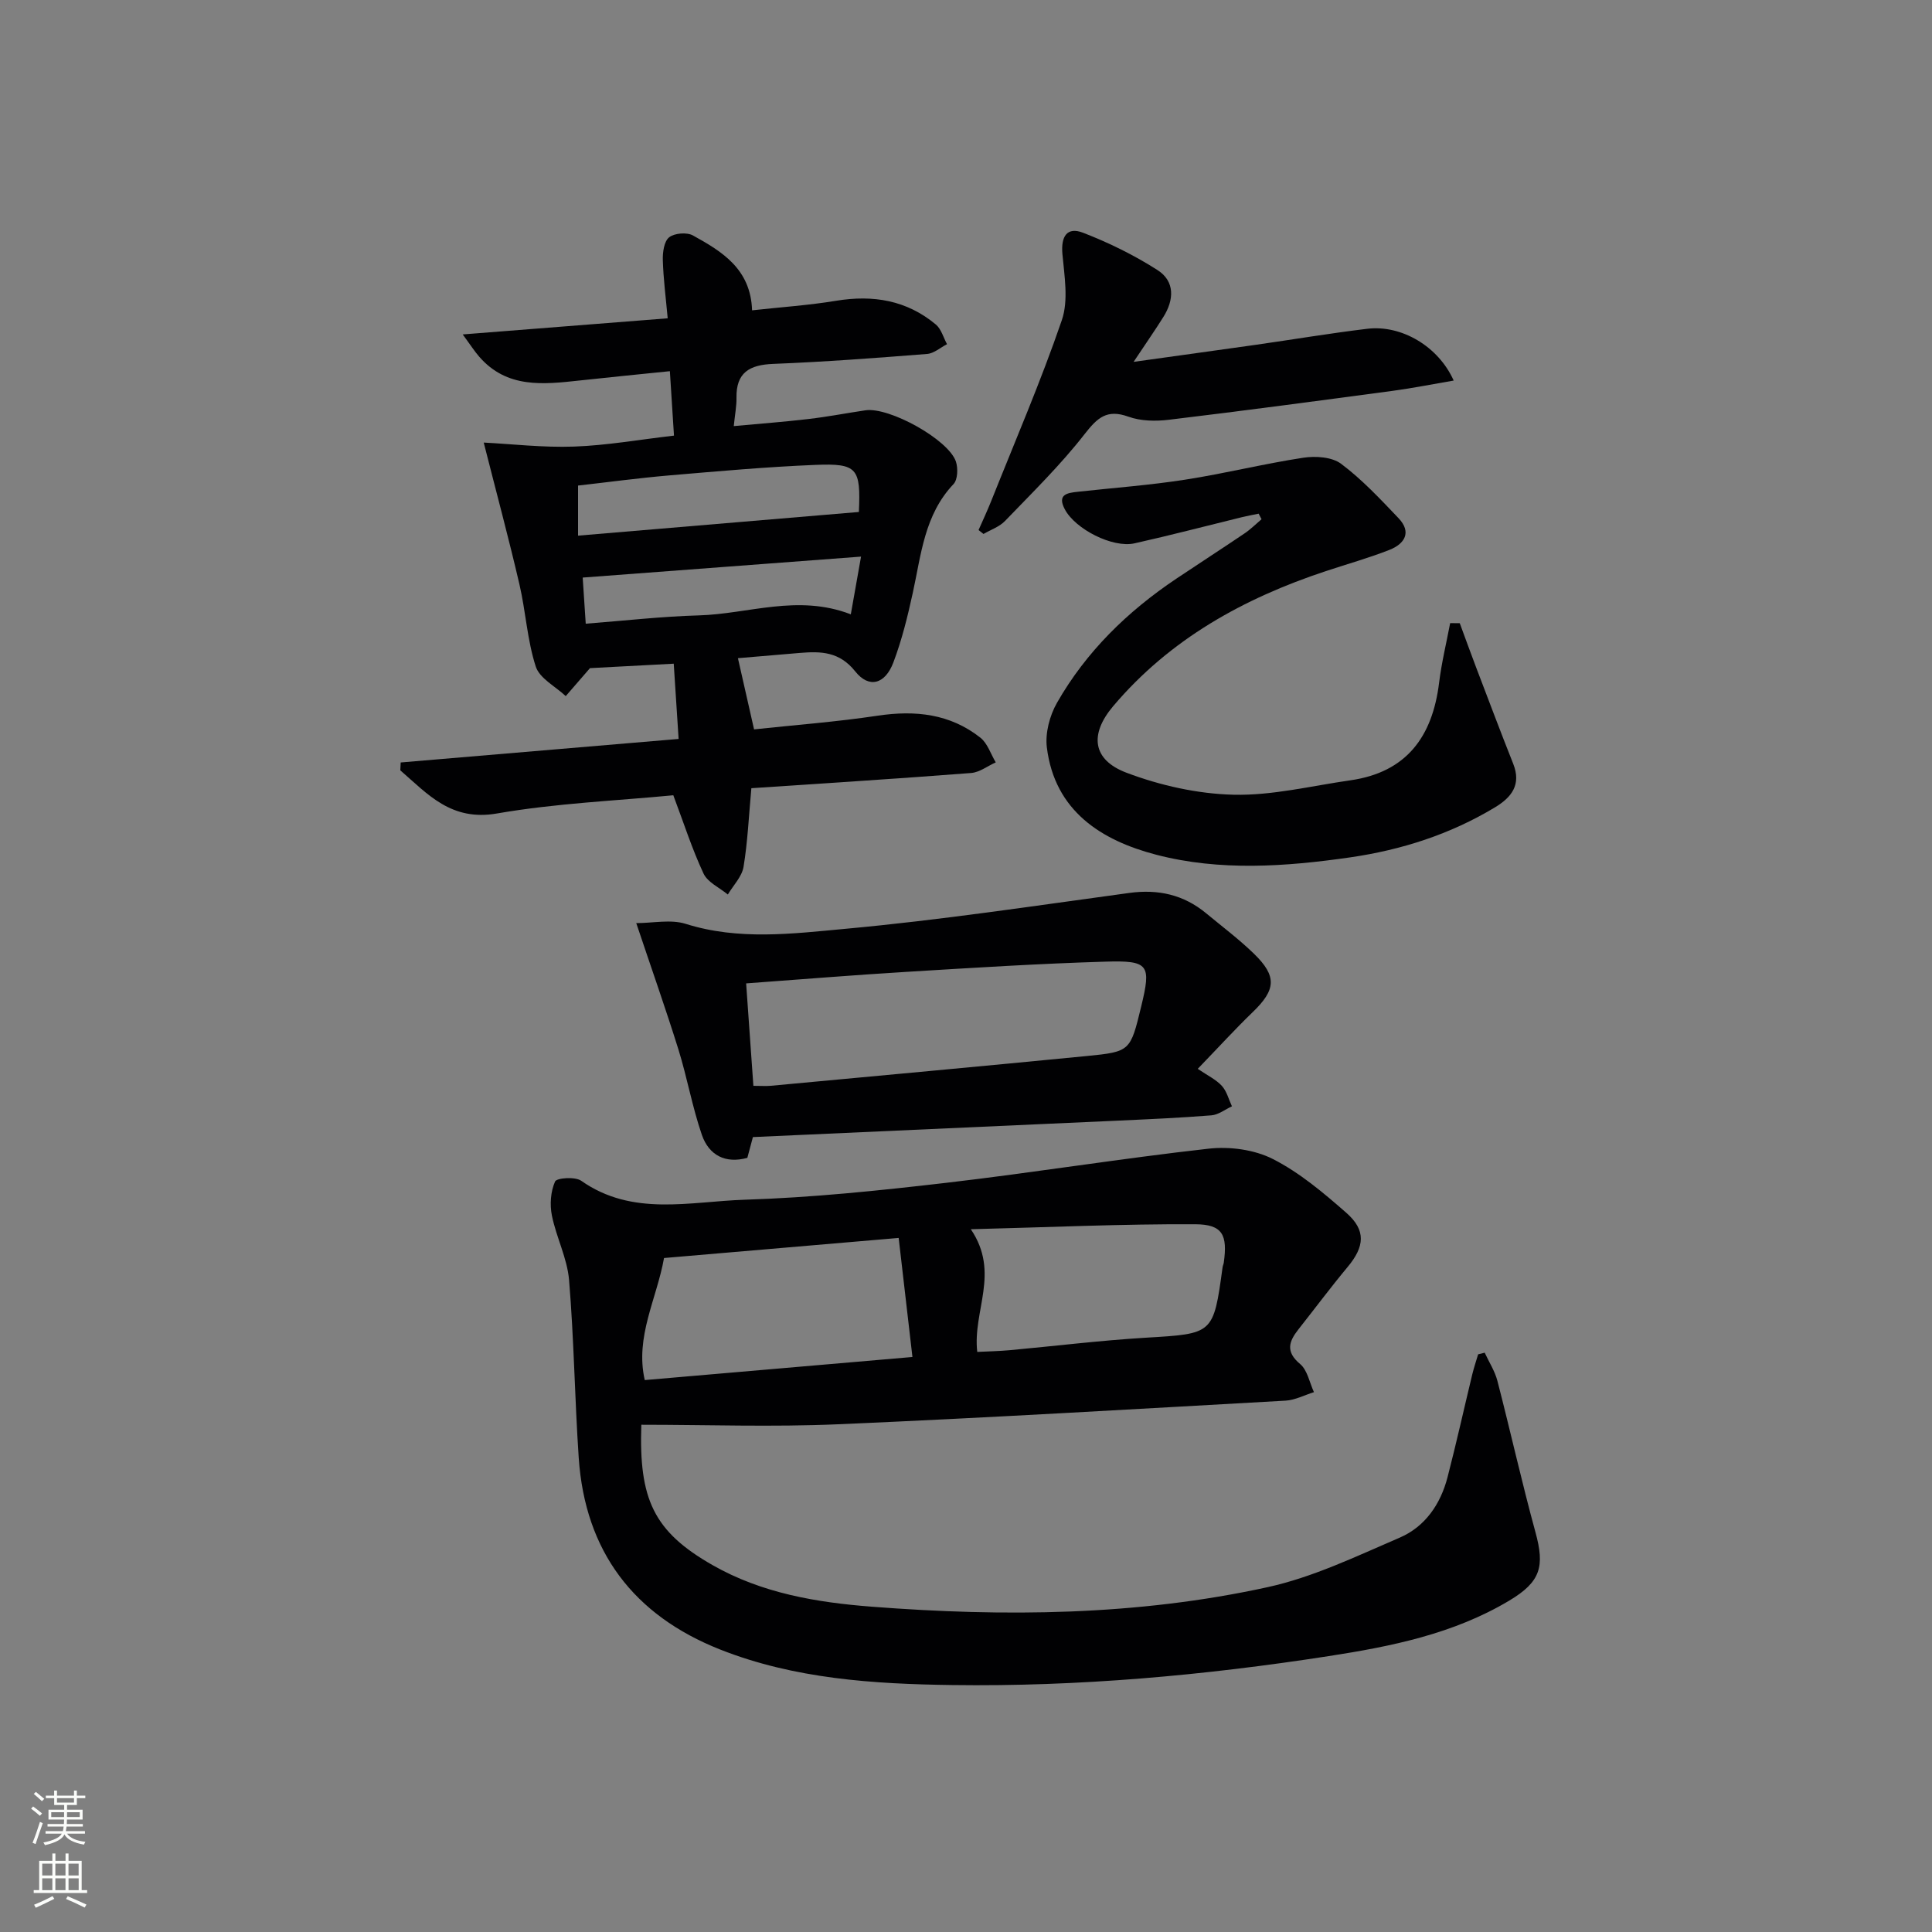 <svg enable-background="new 0 0 400 400" viewBox="0 0 400 400" xmlns="http://www.w3.org/2000/svg"><rect x="0" y="0" width="400" height="400" fill="#808080" stroke="none"/><g fill="#010103"><path d="m132.78 294.98c-.52 15.37 2.51 22.08 14.73 29.05 10.26 5.85 21.58 7.74 33 8.62 27.45 2.12 54.91 1.87 81.91-4.04 9.43-2.06 18.42-6.41 27.38-10.26 5.27-2.27 8.46-6.95 9.9-12.52 1.83-7.07 3.41-14.2 5.12-21.29.34-1.39.8-2.76 1.21-4.14.45-.11.91-.22 1.36-.34.89 1.94 2.1 3.79 2.63 5.83 2.7 10.43 5.04 20.96 7.88 31.34 1.95 7.11 1.09 10.26-5.41 14.15-11.51 6.89-24.46 9.5-37.4 11.5-25.81 4-51.84 6.35-77.97 5.99-16.27-.22-32.63-1.27-48.03-7.36-17.89-7.08-27.95-20.3-29.27-39.66-.83-12.27-.98-24.59-2-36.83-.38-4.52-2.65-8.85-3.56-13.37-.45-2.26-.26-4.97.66-7.03.34-.76 4.16-1.04 5.42-.15 10.63 7.47 22.51 4.28 33.85 3.92 13.93-.44 27.85-1.89 41.71-3.5 18.14-2.11 36.18-5.04 54.33-7.07 4.35-.49 9.46.19 13.3 2.14 5.53 2.81 10.48 6.99 15.2 11.13 4.15 3.64 3.8 7.01.27 11.24-3.51 4.21-6.79 8.62-10.19 12.92-1.97 2.5-2.68 4.61.36 7.15 1.52 1.27 1.95 3.84 2.87 5.83-1.97.61-3.91 1.65-5.9 1.76-30.88 1.73-61.76 3.56-92.65 4.89-13.55.59-27.15.1-40.71.1zm4.7-34.52c-1.5 8.44-6.04 16.31-3.99 25.27 18.48-1.59 36.75-3.17 55.42-4.78-.99-8.56-1.91-16.5-2.85-24.65-16.59 1.42-32.42 2.77-48.58 4.16zm64.85 19.44c2.41-.12 4.52-.16 6.63-.35 9.4-.86 18.79-2.02 28.21-2.59 14.04-.84 14.05-.67 15.95-14.57.04-.33.2-.64.25-.96.8-5.71-.21-7.93-5.86-7.96-15.12-.08-30.24.62-46.51 1.03 6.13 9.06.34 16.84 1.33 25.4z"/><path d="m155.56 163.19c-.53 5.78-.76 11.09-1.62 16.29-.34 2.03-2.12 3.82-3.25 5.72-1.72-1.42-4.17-2.51-5.03-4.34-2.37-5.06-4.08-10.43-6.26-16.21-11.81 1.14-24.3 1.65-36.5 3.77-9.48 1.65-14.31-3.97-20.02-8.93.03-.54.06-1.09.08-1.63 19-1.61 38-3.21 57.54-4.87-.35-5.46-.68-10.46-1.01-15.58-6.59.35-12.52.66-17.34.92-2.01 2.31-3.51 4.05-5.02 5.79-2.15-2.02-5.42-3.67-6.21-6.13-1.77-5.47-2.07-11.39-3.38-17.02-2.2-9.47-4.73-18.86-7.39-29.34 5.76.29 12.25 1.06 18.7.83 6.77-.24 13.5-1.44 20.69-2.27-.28-4.41-.54-8.46-.85-13.34-6.33.65-12.52 1.25-18.71 1.93-7.53.82-15.05 1.67-20.78-4.95-1-1.15-1.82-2.45-3.4-4.59 14.66-1.15 28.14-2.22 42.44-3.34-.39-4.28-.9-8.16-1.01-12.06-.05-1.61.26-3.88 1.31-4.71 1.1-.87 3.67-1.08 4.93-.38 6 3.32 11.95 6.9 12.24 15.5 5.96-.66 11.73-1.04 17.41-1.98 7.65-1.26 14.62-.11 20.64 4.92 1.12.94 1.56 2.69 2.31 4.07-1.37.7-2.7 1.91-4.12 2.02-10.61.84-21.23 1.64-31.86 2.06-4.91.19-7.71 1.79-7.61 7.05.03 1.64-.3 3.29-.56 5.83 5.42-.5 10.46-.88 15.48-1.47 3.94-.46 7.85-1.22 11.78-1.8 4.92-.73 17.19 6.05 18.73 10.61.46 1.38.38 3.74-.49 4.66-6.05 6.38-6.7 14.61-8.44 22.54-1.06 4.86-2.26 9.74-4.01 14.37-1.71 4.54-5.05 5.46-7.9 1.88-3.27-4.11-7.1-4.19-11.45-3.83-4.47.37-8.93.76-12.84 1.09 1.05 4.62 2.12 9.38 3.34 14.74 8.24-.89 16.99-1.54 25.64-2.84 7.77-1.16 14.96-.38 21.22 4.56 1.48 1.17 2.14 3.38 3.18 5.11-1.7.76-3.35 2.06-5.09 2.2-15.07 1.17-30.16 2.12-45.51 3.15zm22.26-57.19c.41-9.06-.31-10.1-8.99-9.75-10.11.41-20.21 1.32-30.3 2.18-6.38.55-12.73 1.41-18.85 2.1v10.37c19.6-1.65 38.71-3.26 58.14-4.9zm-56.55 23.13c7.94-.61 15.66-1.5 23.4-1.72 10.29-.29 20.49-4.46 31.48-.22.73-4.11 1.37-7.72 2.12-11.95-19.78 1.49-38.58 2.91-57.63 4.34.2 2.96.39 5.87.63 9.55z"/><path d="m131.73 191.12c3.47 0 7.13-.82 10.22.15 11 3.47 22.15 2.04 33.08 1.03 19.66-1.8 39.22-4.77 58.8-7.43 5.99-.81 11.23.37 15.87 4.2 3.33 2.76 6.81 5.37 9.91 8.38 4.82 4.68 4.56 7.47-.26 12.11-3.56 3.43-6.9 7.1-11.37 11.73 2.07 1.41 3.8 2.22 4.99 3.53 1.02 1.11 1.42 2.8 2.09 4.23-1.42.65-2.8 1.76-4.26 1.87-6.46.52-12.94.8-19.42 1.1-25.08 1.14-50.16 2.26-75.5 3.4-.33 1.23-.7 2.64-1.15 4.3-4.53 1.25-7.95-.52-9.42-4.77-1.98-5.76-3.04-11.84-4.85-17.67-2.65-8.48-5.62-16.88-8.73-26.16zm24.25 33.69c1.67 0 2.65.08 3.62-.01 21.8-2.03 43.6-4.03 65.39-6.16 9.05-.89 9.04-1.02 11.28-10.25 2.1-8.66 1.64-9.57-7.44-9.29-13.77.41-27.52 1.28-41.27 2.12-10.88.66-21.75 1.55-33.08 2.38.49 6.98.98 13.85 1.5 21.21z"/><path d="m302.23 129.03c1.13 3.05 2.23 6.12 3.39 9.16 2.54 6.65 5.04 13.32 7.67 19.93 1.73 4.35-.34 6.97-3.8 9.05-9.25 5.57-19.33 8.8-29.95 10.34-13.4 1.93-26.98 2.88-40.13-.54-11.34-2.95-21.04-9.02-22.67-22.22-.37-2.97.58-6.58 2.09-9.23 6.04-10.59 14.6-18.93 24.7-25.7 4.7-3.15 9.46-6.22 14.15-9.39 1.26-.85 2.35-1.95 3.51-2.93-.2-.38-.4-.77-.6-1.15-1.16.24-2.33.45-3.48.73-7.4 1.81-14.78 3.75-22.21 5.41-4.57 1.02-12.3-2.96-14.45-7.06-1.6-3.05.47-3.37 2.65-3.61 7.43-.82 14.9-1.36 22.27-2.51 8.19-1.27 16.26-3.29 24.45-4.54 2.55-.39 5.95-.17 7.85 1.26 4.34 3.25 8.11 7.3 11.87 11.24 2.78 2.91 1.29 5.32-1.83 6.56-4.31 1.7-8.8 2.95-13.2 4.41-17.03 5.64-32.3 14.07-44.06 27.99-4.9 5.8-4.31 11.08 2.79 13.76 6.99 2.64 14.71 4.37 22.15 4.55 8.03.19 16.11-1.83 24.16-2.98 11.68-1.66 17.03-9.06 18.4-20.21.51-4.14 1.51-8.23 2.29-12.34.67.01 1.33.01 1.99.02z"/><path d="m234.7 74.92c9.28-1.3 17.25-2.39 25.22-3.52 7.72-1.1 15.43-2.4 23.17-3.33 7.04-.85 14.7 3.61 17.88 10.72-4.34.74-8.43 1.56-12.56 2.12-15.46 2.07-30.93 4.14-46.42 6-2.74.33-5.81.28-8.36-.64-4.48-1.62-6.43.22-9.1 3.64-4.98 6.39-10.83 12.11-16.47 17.97-1.16 1.2-2.94 1.8-4.44 2.67-.34-.27-.68-.54-1.02-.81.88-2 1.81-3.98 2.62-6.01 4.96-12.45 10.28-24.77 14.62-37.44 1.41-4.12.53-9.15.12-13.71-.32-3.61.93-5.68 4.26-4.4 5.35 2.07 10.59 4.64 15.42 7.73 3.65 2.33 3.45 6.18 1.22 9.72-1.72 2.75-3.59 5.42-6.16 9.29z"/></g><path d="m6.44 374.46.42-.45c.65.47 1.27.95 1.85 1.44l-.45.49c-.65-.56-1.25-1.06-1.82-1.48m.93 7.33-.63-.26c.55-1.36 1.05-2.8 1.53-4.33.19.1.38.19.59.27-.47 1.29-.96 2.73-1.49 4.32m-.38-10.38.44-.42c.43.34 1.01.82 1.74 1.44l-.49.49c-.53-.51-1.09-1.01-1.69-1.51m2.5.35h1.72v-1.04h.59v1.04h3.52v-1.04h.59v1.04h1.75v.53h-1.75v1.42h-2.03v.97h3.22v2.03h-3.24c0 .35-.01.66-.03.93h3.32v.53h-3.37c-.03.27-.08.58-.15.94h3.96v.53h-3.71c.67.92 1.93 1.48 3.79 1.68-.13.24-.23.44-.29.59-2.13-.38-3.48-1.08-4.04-2.12-.43.97-1.77 1.72-4.03 2.23-.09-.19-.2-.37-.33-.55 2.1-.42 3.37-1.03 3.81-1.83h-3.36v-.53h3.58c.08-.29.13-.61.16-.94h-3.33v-.53h3.39c.02-.27.04-.58.04-.93h-3.23v-2.03h3.25v-.97h-2.07v-1.42h-1.73zm1.12 3.44v1h2.65c.01-.3.02-.44.01-.4v-.25-.35zm1.19-2h3.52v-.91h-3.52zm4.71 2h-2.63v.59c0 .15-.01.28-.01.4h2.64z" fill="#fbfcfa"/><path d="m13.56 383.74h.63v1.52h2.72v6.07h1.13v.6h-11.06v-.6h1.13v-6.07h2.73v-1.52h.63v1.52h2.1v-1.52zm-2.69 8.83.38.56c-1.24.63-2.53 1.25-3.85 1.85-.1-.21-.21-.42-.34-.63 1.37-.55 2.63-1.15 3.81-1.78m-2.13-4.27h2.1v-2.45h-2.1zm0 3.04h2.1v-2.46h-2.1zm2.72-3.04h2.1v-2.45h-2.1zm0 3.04h2.1v-2.46h-2.1zm6.07 3.6c-1.41-.71-2.7-1.3-3.86-1.78l.35-.56c1.45.62 2.75 1.19 3.88 1.72zm-1.25-9.09h-2.1v2.45h2.1zm-2.09 5.49h2.1v-2.46h-2.1z" fill="#fbfcfa"/></svg>